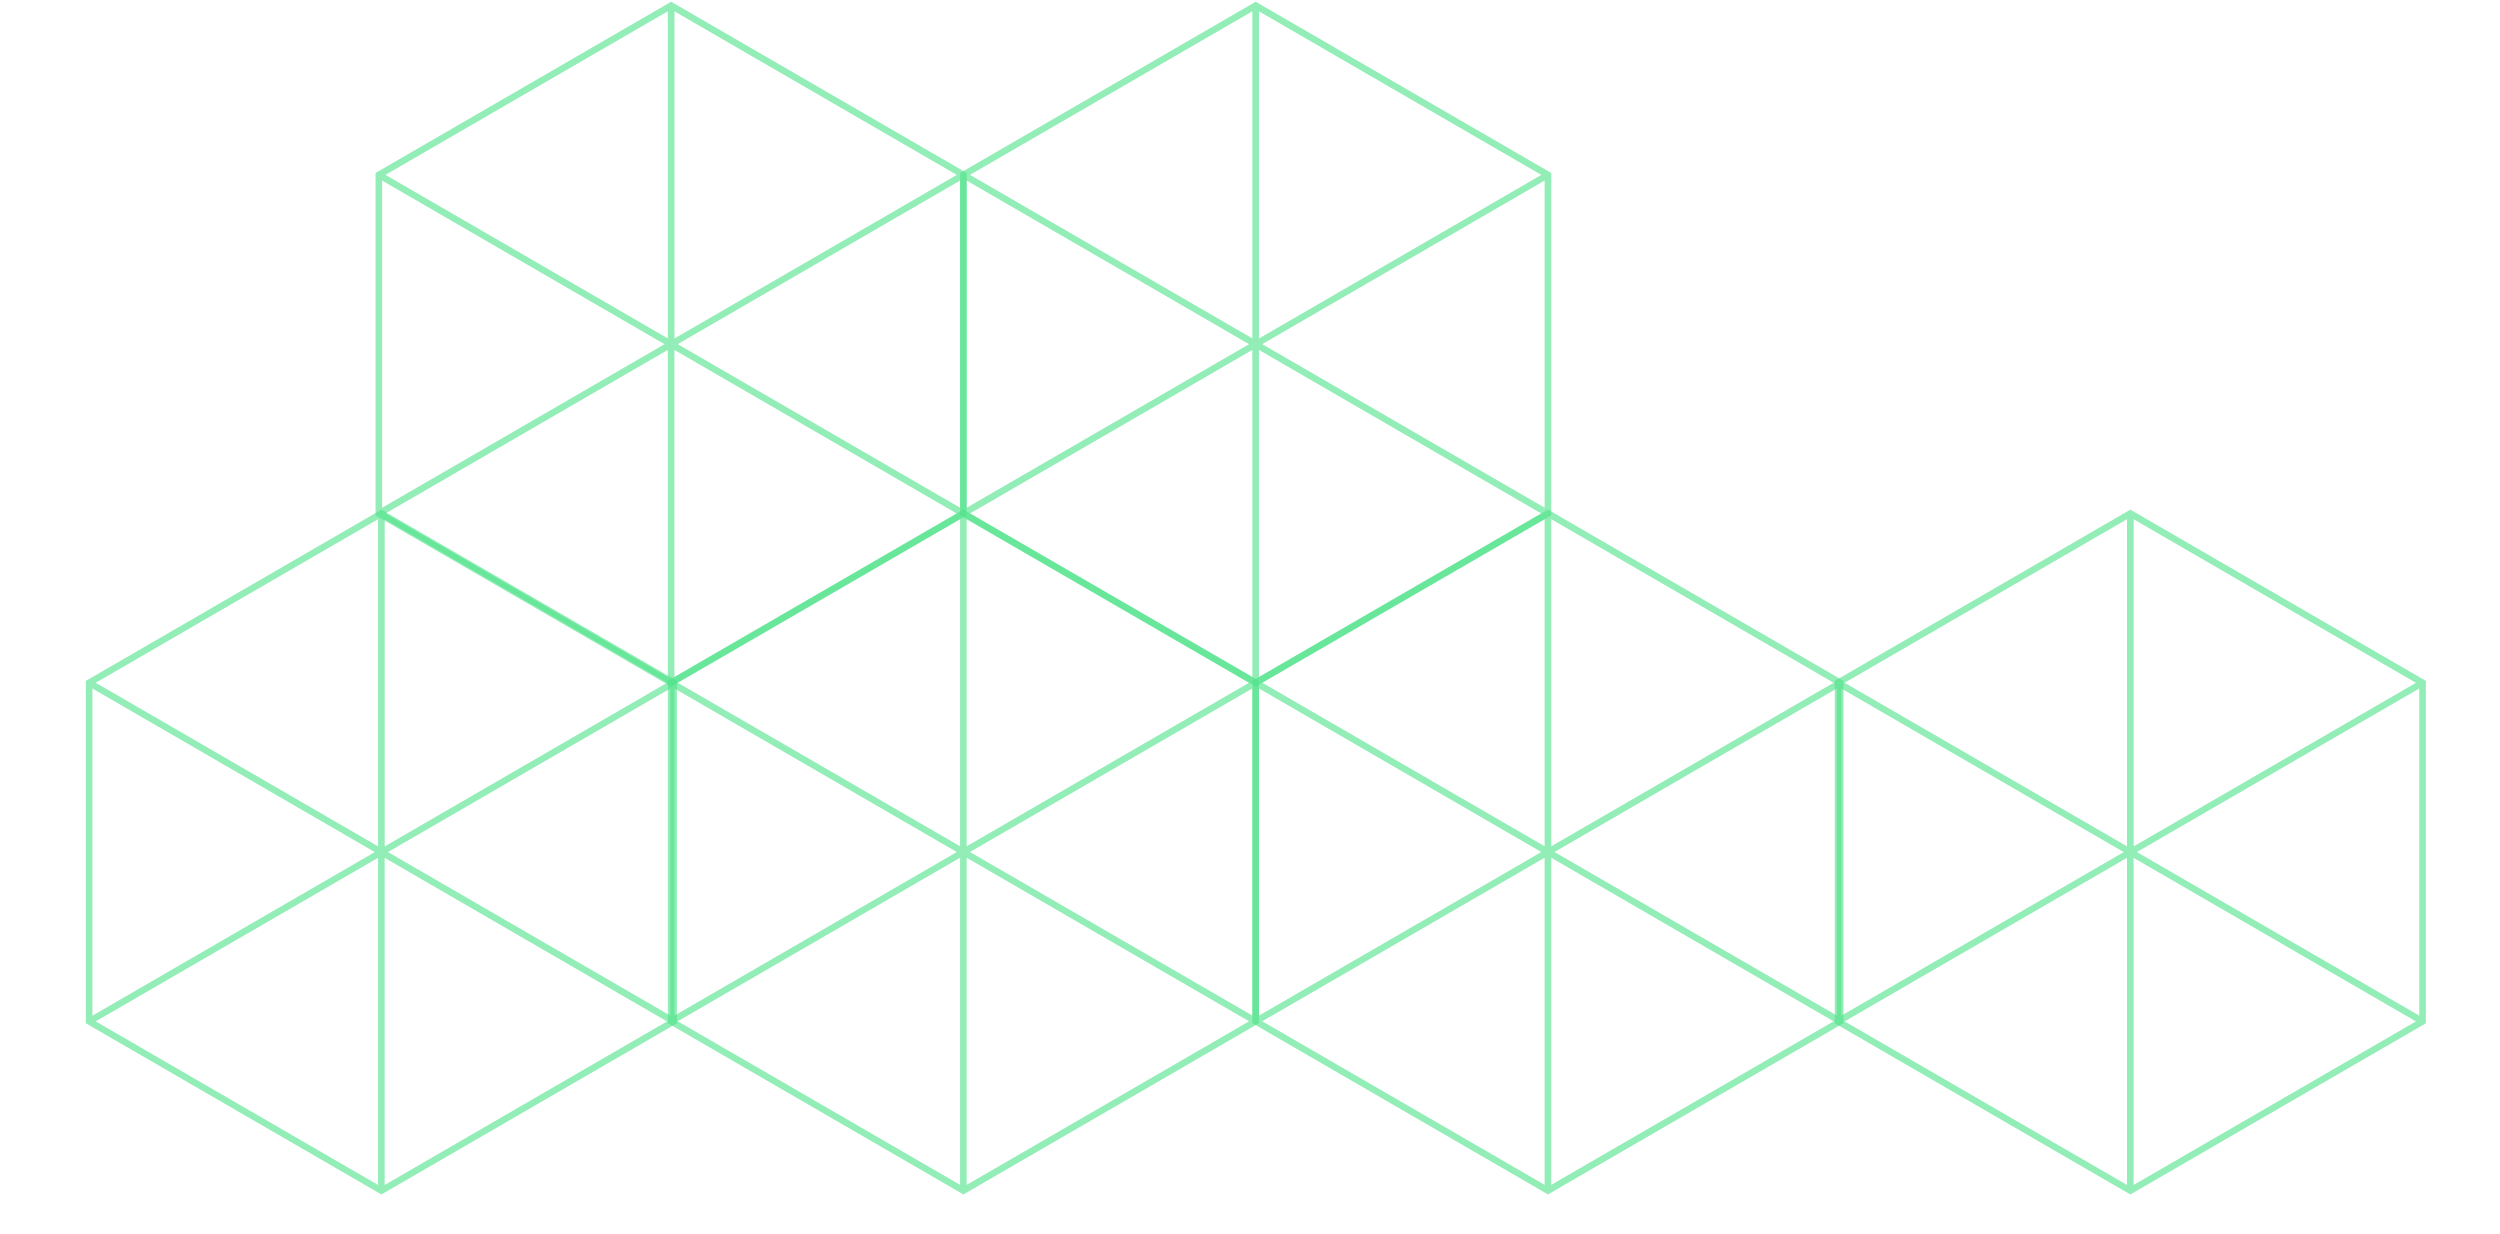 <svg width="466" height="230" viewBox="0 0 466 230" fill="none" xmlns="http://www.w3.org/2000/svg">
<path d="M180.192 32.24L125.1 0.324L70 32.24V96.063L125.092 127.97L180.184 96.063V32.24H180.192ZM71.234 33.667L97.554 48.911L123.866 64.155L97.546 79.4L71.226 94.644V33.667H71.234ZM124.479 126.199L71.847 95.71L98.167 80.466L124.479 65.222V126.199ZM124.479 63.081L98.167 47.837L71.847 32.592L124.479 2.104V63.081ZM125.713 2.112L178.345 32.601L152.033 47.845L125.721 63.089V2.112H125.713ZM125.713 126.199V65.23L152.025 80.474L178.336 95.718L125.713 126.199ZM178.958 94.636L152.638 79.392L126.318 64.147L152.638 48.903L178.958 33.658V94.636Z" fill="#4BE187" fill-opacity="0.6"/>
<path d="M289.149 32.24L234.058 0.324L178.966 32.24V96.063L234.058 127.97L289.149 96.063V32.24ZM180.192 33.667L206.512 48.911L232.823 64.155L206.504 79.4L180.184 94.644V33.667H180.192ZM233.436 126.199L180.805 95.71L207.125 80.466L233.436 65.222V126.199ZM233.436 63.081L207.125 47.837L180.805 32.592L233.436 2.104V63.081ZM234.671 2.112L287.302 32.601L260.991 47.845L234.679 63.089V2.112H234.671ZM234.671 126.199V65.23L260.982 80.474L287.294 95.718L234.671 126.199ZM287.915 94.636L261.595 79.392L235.276 64.147L261.595 48.903L287.915 33.658V94.636Z" fill="#4BE187" fill-opacity="0.6"/>
<path d="M452.184 126.916L397.092 95L342 126.916V190.739L397.092 222.646L452.184 190.739V126.916ZM343.226 128.342L369.546 143.587L395.858 158.831L369.546 174.076L343.226 189.32V128.342ZM396.471 220.875L343.839 190.386L370.159 175.142L396.471 159.897V220.875ZM396.471 157.757L370.159 142.513L343.839 127.268L396.471 96.779V157.757ZM397.705 96.788L450.336 127.276L424.025 142.521L397.713 157.765V96.788H397.705ZM397.705 220.875V159.905L424.017 175.15L450.328 190.394L397.705 220.875ZM450.949 189.312L424.63 174.067L398.31 158.823L424.63 143.579L450.949 128.334V189.312Z" fill="#4BE187" fill-opacity="0.6"/>
<path d="M126.184 126.916L71.092 95L16 126.916V190.739L71.092 222.646L126.184 190.739V126.916ZM17.226 128.342L43.546 143.587L69.858 158.831L43.546 174.076L17.226 189.32V128.342ZM70.471 220.875L17.839 190.386L44.159 175.142L70.471 159.897V220.875ZM70.471 157.757L44.159 142.513L17.839 127.268L70.471 96.779V157.757ZM71.705 96.788L124.336 127.276L98.025 142.521L71.713 157.765V96.788H71.705ZM71.705 220.875V159.905L98.017 175.15L124.328 190.394L71.705 220.875ZM124.949 189.312L98.63 174.067L72.31 158.823L98.63 143.579L124.949 128.334V189.312Z" fill="#4BE187" fill-opacity="0.6"/>
<path d="M234.671 126.904L179.579 94.988L124.487 126.904V190.727L179.579 222.642L234.671 190.727V126.904ZM125.713 128.331L152.033 143.575L178.344 158.819L152.033 174.064L125.713 189.308V128.331ZM178.957 220.855L126.326 190.366L152.646 175.122L178.957 159.877V220.855ZM178.957 157.745L152.646 142.501L126.326 127.256L178.957 96.768V157.745ZM180.192 96.776L232.823 127.265L206.503 142.501L180.192 157.745V96.776ZM180.192 220.855V159.886L206.503 175.13L232.823 190.374L180.192 220.855ZM233.436 189.3L207.116 174.056L180.797 158.811L207.116 143.567L233.436 128.323V189.3Z" fill="#4BE187" fill-opacity="0.6"/>
<path d="M343.628 126.904L288.537 94.988L233.445 126.904V190.727L288.537 222.642L343.628 190.727V126.904ZM234.671 128.331L260.991 143.575L287.302 158.819L260.991 174.064L234.671 189.308V128.331ZM287.915 220.855L235.284 190.366L261.604 175.122L287.915 159.877V220.855ZM287.915 157.745L261.604 142.501L235.284 127.256L287.915 96.768V157.745ZM289.15 96.776L341.781 127.265L315.461 142.509L289.15 157.753V96.776ZM289.15 220.855V159.886L315.461 175.13L341.781 190.374L289.15 220.855ZM342.394 189.3L316.074 174.056L289.755 158.811L316.074 143.567L342.394 128.323V189.3Z" fill="#4BE187" fill-opacity="0.6"/>
</svg>
